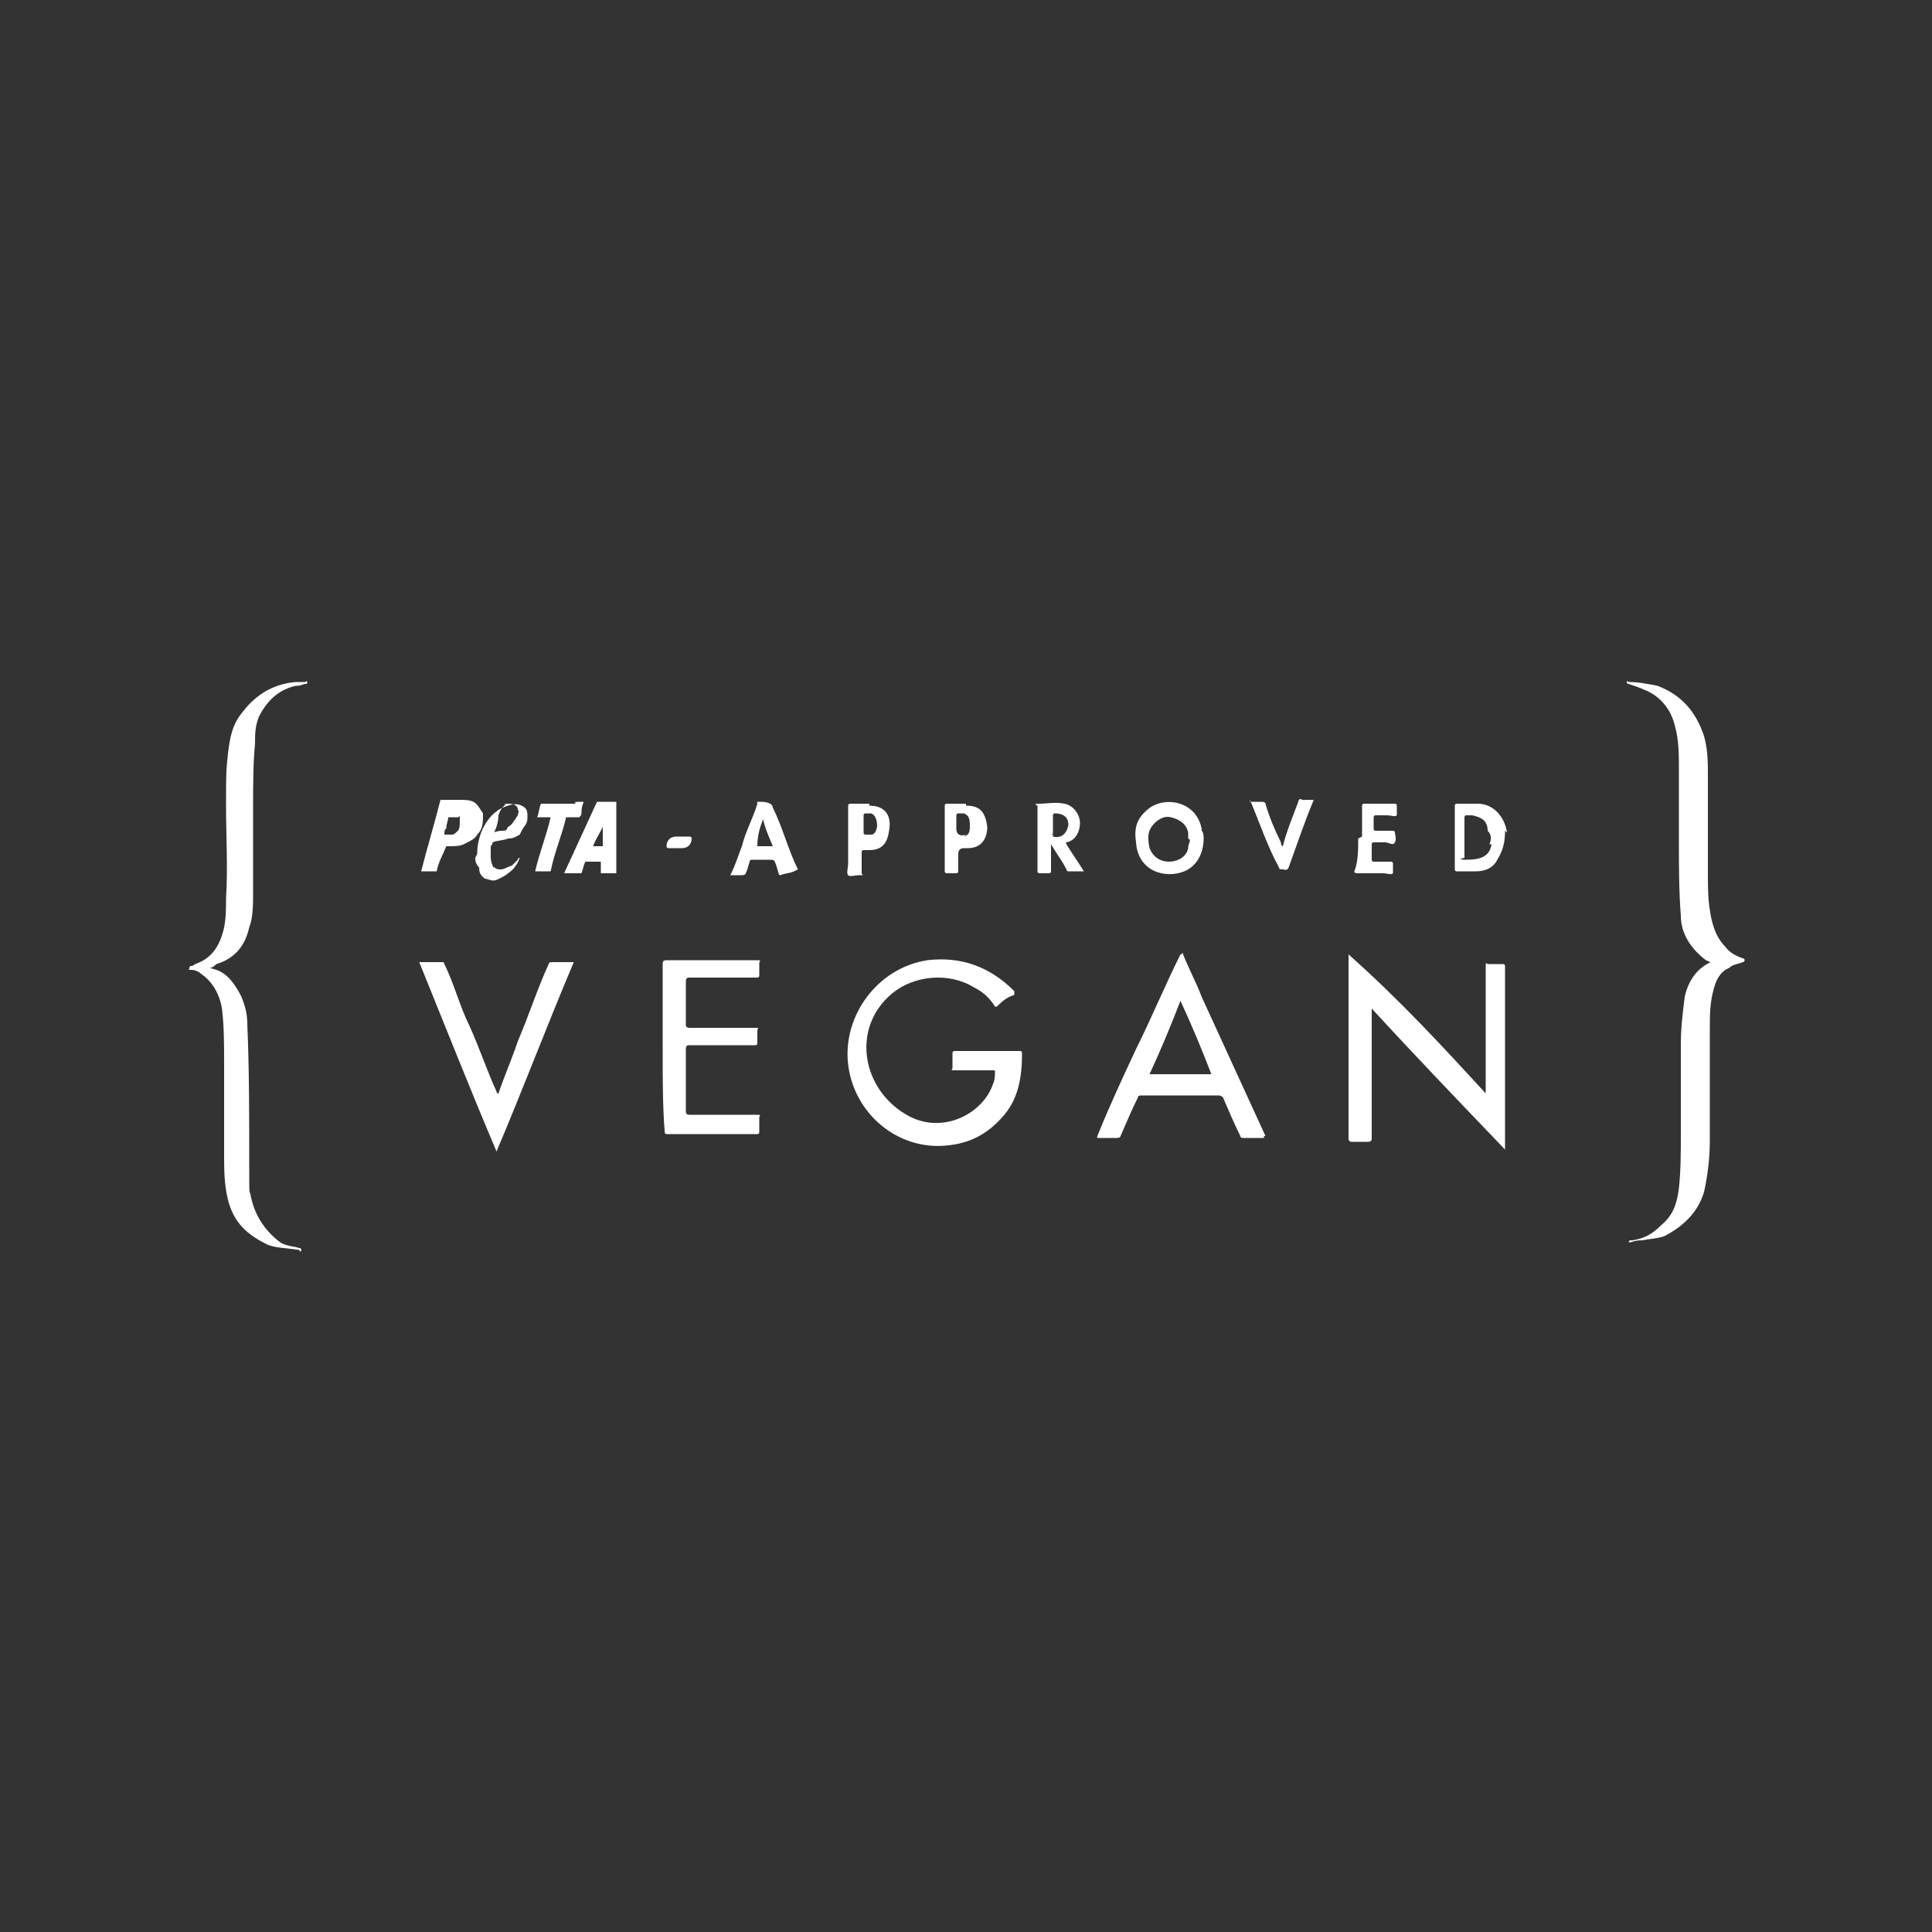 <svg viewBox="0 0 100 100" version="1.1" xmlns="http://www.w3.org/2000/svg" data-name="Livello 1" id="Livello_1">
  <rect x="0" y="0" width="100" height="100" fill="#333333" stroke="none"/>
  <defs>
    <style>
      .cls-1 {
        fill: #fff;
        stroke-width: 0px;
      }
    </style>
  </defs>
  <g>
    <path d="M89.1,50c-.3-.1-.6-.2-.8-.3-.8-.6-1.3-1.4-1.3-2.3-.1-1.3-.1-2.5-.1-3.8v-3.7c0-.8,0-1.6-.2-2.3-.2-.9-.8-1.6-1.6-1.9-.2-.1-.5-.2-.8-.3,0,0-.1,0-.1-.1,0-.1.1,0,.1,0,.5,0,1,.1,1.5.2,1.3.5,2,1.4,2.4,2.6.2.7.2,1.4.2,2v5c0,.7,0,1.4.1,2,.1.7.3,1.4.8,1.9.2.3.6.5.9.6,0,0,.1,0,.1.1,0,.1-.1.1-.1.1-.2.1-.5.1-.7.3-.5.2-.7.7-.8,1.1-.2.7-.2,1.4-.2,2v5.8c0,.9-.1,1.8-.3,2.7-.3,1-1,1.7-1.9,2.2-.3.2-.8.2-1.3.3-.2,0-.3,0-.6.1h-.1s0-.1.1-.1h.1c.6-.1,1-.3,1.5-.8.6-.5.8-1.1.9-1.9.1-.9.1-1.9.1-2.8v-4.7c0-.8.1-1.6.2-2.4.2-.9.7-1.6,1.6-1.9,0,.1.2,0,.3,0h0Z" class="cls-1"></path>
    <path d="M10.6,50c.2.1.3.1.6.2.6.2,1,.8,1.3,1.4.2.5.3.9.3,1.4.1,2.3.1,4.7.1,7s0,1.4.1,2c.2.9.7,1.7,1.5,2.3.3.2.7.2,1,.3,0,0,.1,0,.1.1,0,.1-.1.1-.1,0-.6-.1-1.3-.1-1.7-.3-1-.5-1.7-1.1-2-2.3-.2-.8-.2-1.6-.2-2.4v-4.7c0-.9,0-1.8-.1-2.7-.1-.8-.5-1.5-1.1-1.9-.1-.1-.3-.2-.5-.2s-.1,0-.1-.1.1-.1.1-.1c0,0,.1,0,.2-.1.9-.3,1.3-1,1.5-1.9.1-.5.1-1,.1-1.5.1-1.6,0-3.2,0-4.8s0-1.8.1-2.7c.1-.8.2-1.5.8-2.2.7-.9,1.6-1.4,2.7-1.5h.5s.1-.1.1,0,0,.1-.1.1-.2.1-.5.1c-.9.2-1.5.8-1.9,1.6-.2.5-.2.9-.2,1.4-.1,1-.1,2.2-.1,3.2v4.5c0,.6,0,1.3-.2,1.8-.2.9-.7,1.6-1.7,1.9-.2.2-.3.2-.4.2h0Z" class="cls-1"></path>
    <path d="M76.9,56.7v-6.7c0-.1,0-.2.1-.1h.8c0,0,.1,0,.1.1v9.5c-2.3-2.4-4.7-4.9-6.9-7.3v6.7c0,.1,0,.2-.2.2h-.8c-.1,0-.2,0-.2-.2v-9.5c2.7,2.4,4.9,4.8,7.2,7.3h0Z" class="cls-1"></path>
    <path d="M51.5,52.1c-.3-.5-.7-.8-1.1-1-1.3-.8-3.1-.6-4.2.3-2.2,1.8-1.6,5.1.9,6.4,1.8.9,3.8-.2,4.3-1.7.1-.2.1-.5.1-.6s0-.1-.1-.1h-2c-.1,0-.2,0-.1-.1v-.8c0,0,0-.1.1-.1h3.4c0,0,.1,0,.1.1,0,1.3-.2,2.4-1,3.3s-1.7,1.4-3,1.5c-2.5.2-4.7-1.7-5-4.2-.3-2.5,1.5-5,4.1-5.4,1.7-.2,3.2.3,4.5,1.6,0,0,0,.1,0,.2-.4.1-.7.4-.9.6h0Z" class="cls-1"></path>
    <path d="M34.3,54.4v-4.5c0-.1,0-.2.2-.2h4.7c.1,0,.2,0,.1.1v.7c0,0,0,.1-.1.1h-3.5c-.1,0-.2,0-.2.2v2.2c0,.1,0,.2.2.2h3.4c.1,0,.2,0,.1.1v.7c0,0,0,.1-.1.1h-3.4c-.1,0-.2,0-.2.2v3.2c0,.1,0,.2.2.2h3.5c.1,0,.2,0,.1.1v.8c0,0,0,.1-.1.1h-4.7c-.1,0-.1-.1-.1-.2-.1-1.2-.1-2.7-.1-4.2h0Z" class="cls-1"></path>
    <path d="M21.8,49.8h1.1c.1,0,.1.1.1.1.5,1,.8,2.2,1.3,3.2.5,1.1.9,2.3,1.4,3.4,0,0,0,.1.1.1.3-.9.7-1.8,1-2.7.6-1.4,1-2.7,1.6-4,0-.1.1-.1.2-.1h1.1c-1.4,3.3-2.6,6.5-4,9.8-1.4-3.3-2.7-6.6-4-9.8h0Z" class="cls-1"></path>
    <path d="M70.5,43.3v-1.6c0,0,0-.1.1-.1h1.6c0,0,.1,0,.1.1v.5c-.1.1-.3,0-.5,0h-.6c0,0-.1,0-.1.1v.6c0,0,0,.1.1.1h.9c0,0,.1,0,.1.1,0,.1.1.3,0,.5s-.3,0-.5,0h-.6c0,0-.1,0-.1.1v.8c0,0,0,.1.1.1h.9c0,0,.1,0,.1.1v.5c-.1.1-.3,0-.5,0h-1.3c-.1,0-.2,0-.2-.1.2-.5.2-1.1.2-1.7h0Z" class="cls-1"></path>
    <path d="M64.7,41.5h.6c0,0,.2,0,.2.1.2.7.5,1.4.8,2,0,0,0,.2.1.2.2-.8.5-1.5.8-2.3,0-.1.1-.2.2-.1h.6c-.5,1.2-.9,2.4-1.3,3.5-.1.2-.2.1-.3.1s-.2,0-.2-.1c-.6-1.1-1-2.3-1.5-3.5h0Z" class="cls-1"></path>
    <path d="M35.1,43.9h-.5c0,0-.1,0-.1-.1,0-.3.2-.5.5-.5h.7c0,0,.1,0,.1.1,0,.3-.2.5-.5.5h-.2Z" class="cls-1"></path>
    <path d="M65.5,58.8c-1.1-2.4-2.2-4.8-3.3-7.2-.3-.8-.7-1.5-1-2.3,0,0,0,.1-.1.1-.8,1.6-1.5,3.3-2.3,4.9-.7,1.5-1.4,3-2,4.5,0,.1-.1.1.1.1h.9c0,0,.2,0,.2-.1.3-.7.6-1.4.9-2,0-.1.1-.1.2-.1h4c0,0,.1,0,.2.1.3.7.6,1.4.9,2,0,.1.1.1.2.1h.9c.1,0,.2,0,.1-.1h0ZM59.5,55.6c.6-1.3,1.1-2.5,1.6-3.8.6,1.3,1.1,2.5,1.6,3.8,0,0-3.2,0-3.2,0Z" class="cls-1"></path>
    <path d="M62.2,42.9c-.3-1.5-2-1.7-2.8-1-.6.5-.7,1-.6,1.7.1,1.5,1.5,1.9,2.5,1.5.7-.3,1-1,1-1.7,0-.1,0-.3-.1-.4h0ZM61.5,43.9c-.1.5-.6.7-1,.7s-.8-.2-1-.7c-.1-.5-.1-.8.1-1.1.2-.3.6-.6,1-.5s.8.3.9.8v.3c.2.1,0,.2,0,.5h0Z" class="cls-1"></path>
    <path d="M78,43.1c-.1-.8-.7-1.5-1.5-1.5h-1.1c0,0-.1,0-.1.1v3.3c0,0,0,.1.1.1h1c.5,0,.9-.2,1.1-.6.3-.5.4-.9.4-1.5h0ZM77.2,43.7c-.1.7-.7.8-1.3.8s-.1-.1-.1-.1v-2.1c0,0,0-.1.1-.1h.3c.5.1.8.3.8.8.2.2.2.4.1.7h0Z" class="cls-1"></path>
    <path d="M56.1,45.1c-.3-.5-.6-.9-.9-1.4,0-.1-.1-.1,0-.1.5-.1.7-.6.7-1s-.3-.9-.8-1-.9,0-1.3,0-.1.1-.1.1v3.4c0,0,0,.1.1.1h.5c0,0,.1,0,.1-.1v-1.4c.3.5.6.9.8,1.3,0,0,0,.1.1.1.4,0,.6,0,.8,0s0,0,0,0ZM54.5,43.2c-.1,0,0-.1,0,0v-1s0-.1.1-.1c.3,0,.7.1.7.6-.1.5-.4.7-.8.6Z" class="cls-1"></path>
    <path d="M41.3,45c-.5-1-.8-2.2-1.3-3.2,0-.2-.3-.3-.6-.3s-.2,0-.2.1c-.2.7-.6,1.4-.8,2.2-.2.5-.3.9-.6,1.5h.6c0,0,.2,0,.2-.1.1-.2.1-.3.2-.6,0-.1.1-.1.1-.1h1c0,0,.2,0,.2.1.1.2.1.3.2.6,0,0,0,.1.1.1.2-.1.5-.1.7-.2q0,0,0,0h0ZM39.2,43.8s-.1.1,0,0c0-.5.1-.9.3-1.4.1.5.3.9.5,1.4h-.8Z" class="cls-1"></path>
    <path d="M50,41.6h-1c0,0-.1,0-.1.1v3.4c0,0,0,.1.1.1h.5c0,0,.1,0,.1-.1v-.9c0-.2.1-.3.3-.3h.2c.7,0,1-.5,1-1.1-.1-.8-.4-1.1-1.1-1.1h0ZM50,43.2c-.3.1-.5,0-.5-.3v-.7s0-.1.1-.1h.3c.2.1.3.2.3.6,0,.3,0,.5-.3.6h0Z" class="cls-1"></path>
    <path d="M45,41.6h-1c0,0-.1,0-.1.1v3c0,.2-.1.5,0,.6s.3,0,.6,0,.1,0,.1-.1v-1.1c0,0,0-.1.1-.1h.3c.6,0,.9-.3,1-.9.2-.9-.2-1.4-1-1.4h0ZM45.4,42.7c0,.2-.1.5-.3.5h-.3c0,0-.1,0-.1-.1v-.9s0-.1.1-.1h.3c.2.1.3.3.3.7h0Z" class="cls-1"></path>
  </g>
  <g>
    <path d="M31.9,41.5v3.7h-.8v-.6h-.8c-.1.2-.1.3-.2.6h-.9c.6-1.3,1.1-2.4,1.7-3.7,0,0,1,0,1,0ZM30.7,43.8h.5v-1h0c-.2.4-.4.7-.5,1Z" class="cls-1"></path>
    <path d="M22.6,45.1h-.8c.3-1.2.7-2.5,1-3.7h1c.2,0,.5,0,.7.1s.3.3.5.6c0,.5,0,.8-.3,1.1-.1.2-.3.3-.7.5-.2.1-.5.1-.7.1h-.2c-.2.5-.4.8-.5,1.3h0ZM23.1,43.2h.3c.1,0,.2-.1.3-.2.1-.1.1-.3.1-.6s0-.1-.1-.1h-.5c0,.2-.1.3-.1.6-.1,0-.1.2-.1.3Z" class="cls-1"></path>
    <path d="M30.2,41.5c0,.1-.1.2-.1.5s-.1.2-.1.3h-.7c-.2.9-.6,1.8-.8,2.8h-.8c.2-.9.6-1.9.8-2.8h-.7c.1-.2.1-.5.2-.7h1.8c-.1-.1,0-.1.3-.1q0,0,0,0Z" class="cls-1"></path>
    <path d="M24.7,44.2c0-.5.1-.8.2-1.1.2-.5.5-.9.8-1.1.1-.1.3-.2.6-.3s.5-.1.7,0c.2.1.3.2.3.5s0,.3-.1.5c-.1.1-.2.3-.3.5-.2.1-.3.2-.6.2-.2.1-.6.1-.8.2h0c0,0,0,.1-.1.2v.5c0,.1,0,.3.1.5,0,.1.1.1.1.1.1.1.2.1.3.1.2,0,.3-.1.6-.2l.3-.3h0c0-.1.1-.1.1-.1h0c-.1.3-.3.6-.6.8-.1.1-.3.2-.5.3-.2.1-.3.1-.6,0-.1,0-.2-.1-.2-.1-.1-.1-.2-.2-.2-.5-.2-.2-.2-.4-.2-.5h0ZM25.4,43.1q0,0,0,0c.2,0,.3-.1.6-.1s.2-.1.3-.2c.2-.1.3-.3.5-.6,0-.1.1-.2,0-.3,0-.2-.2-.3-.5-.3s-.1.1-.2.1c-.1.1-.2.2-.3.5,0,.3-.1.7-.3,1q0,0,0,0h0Z" class="cls-1"></path>
  </g>
</svg>